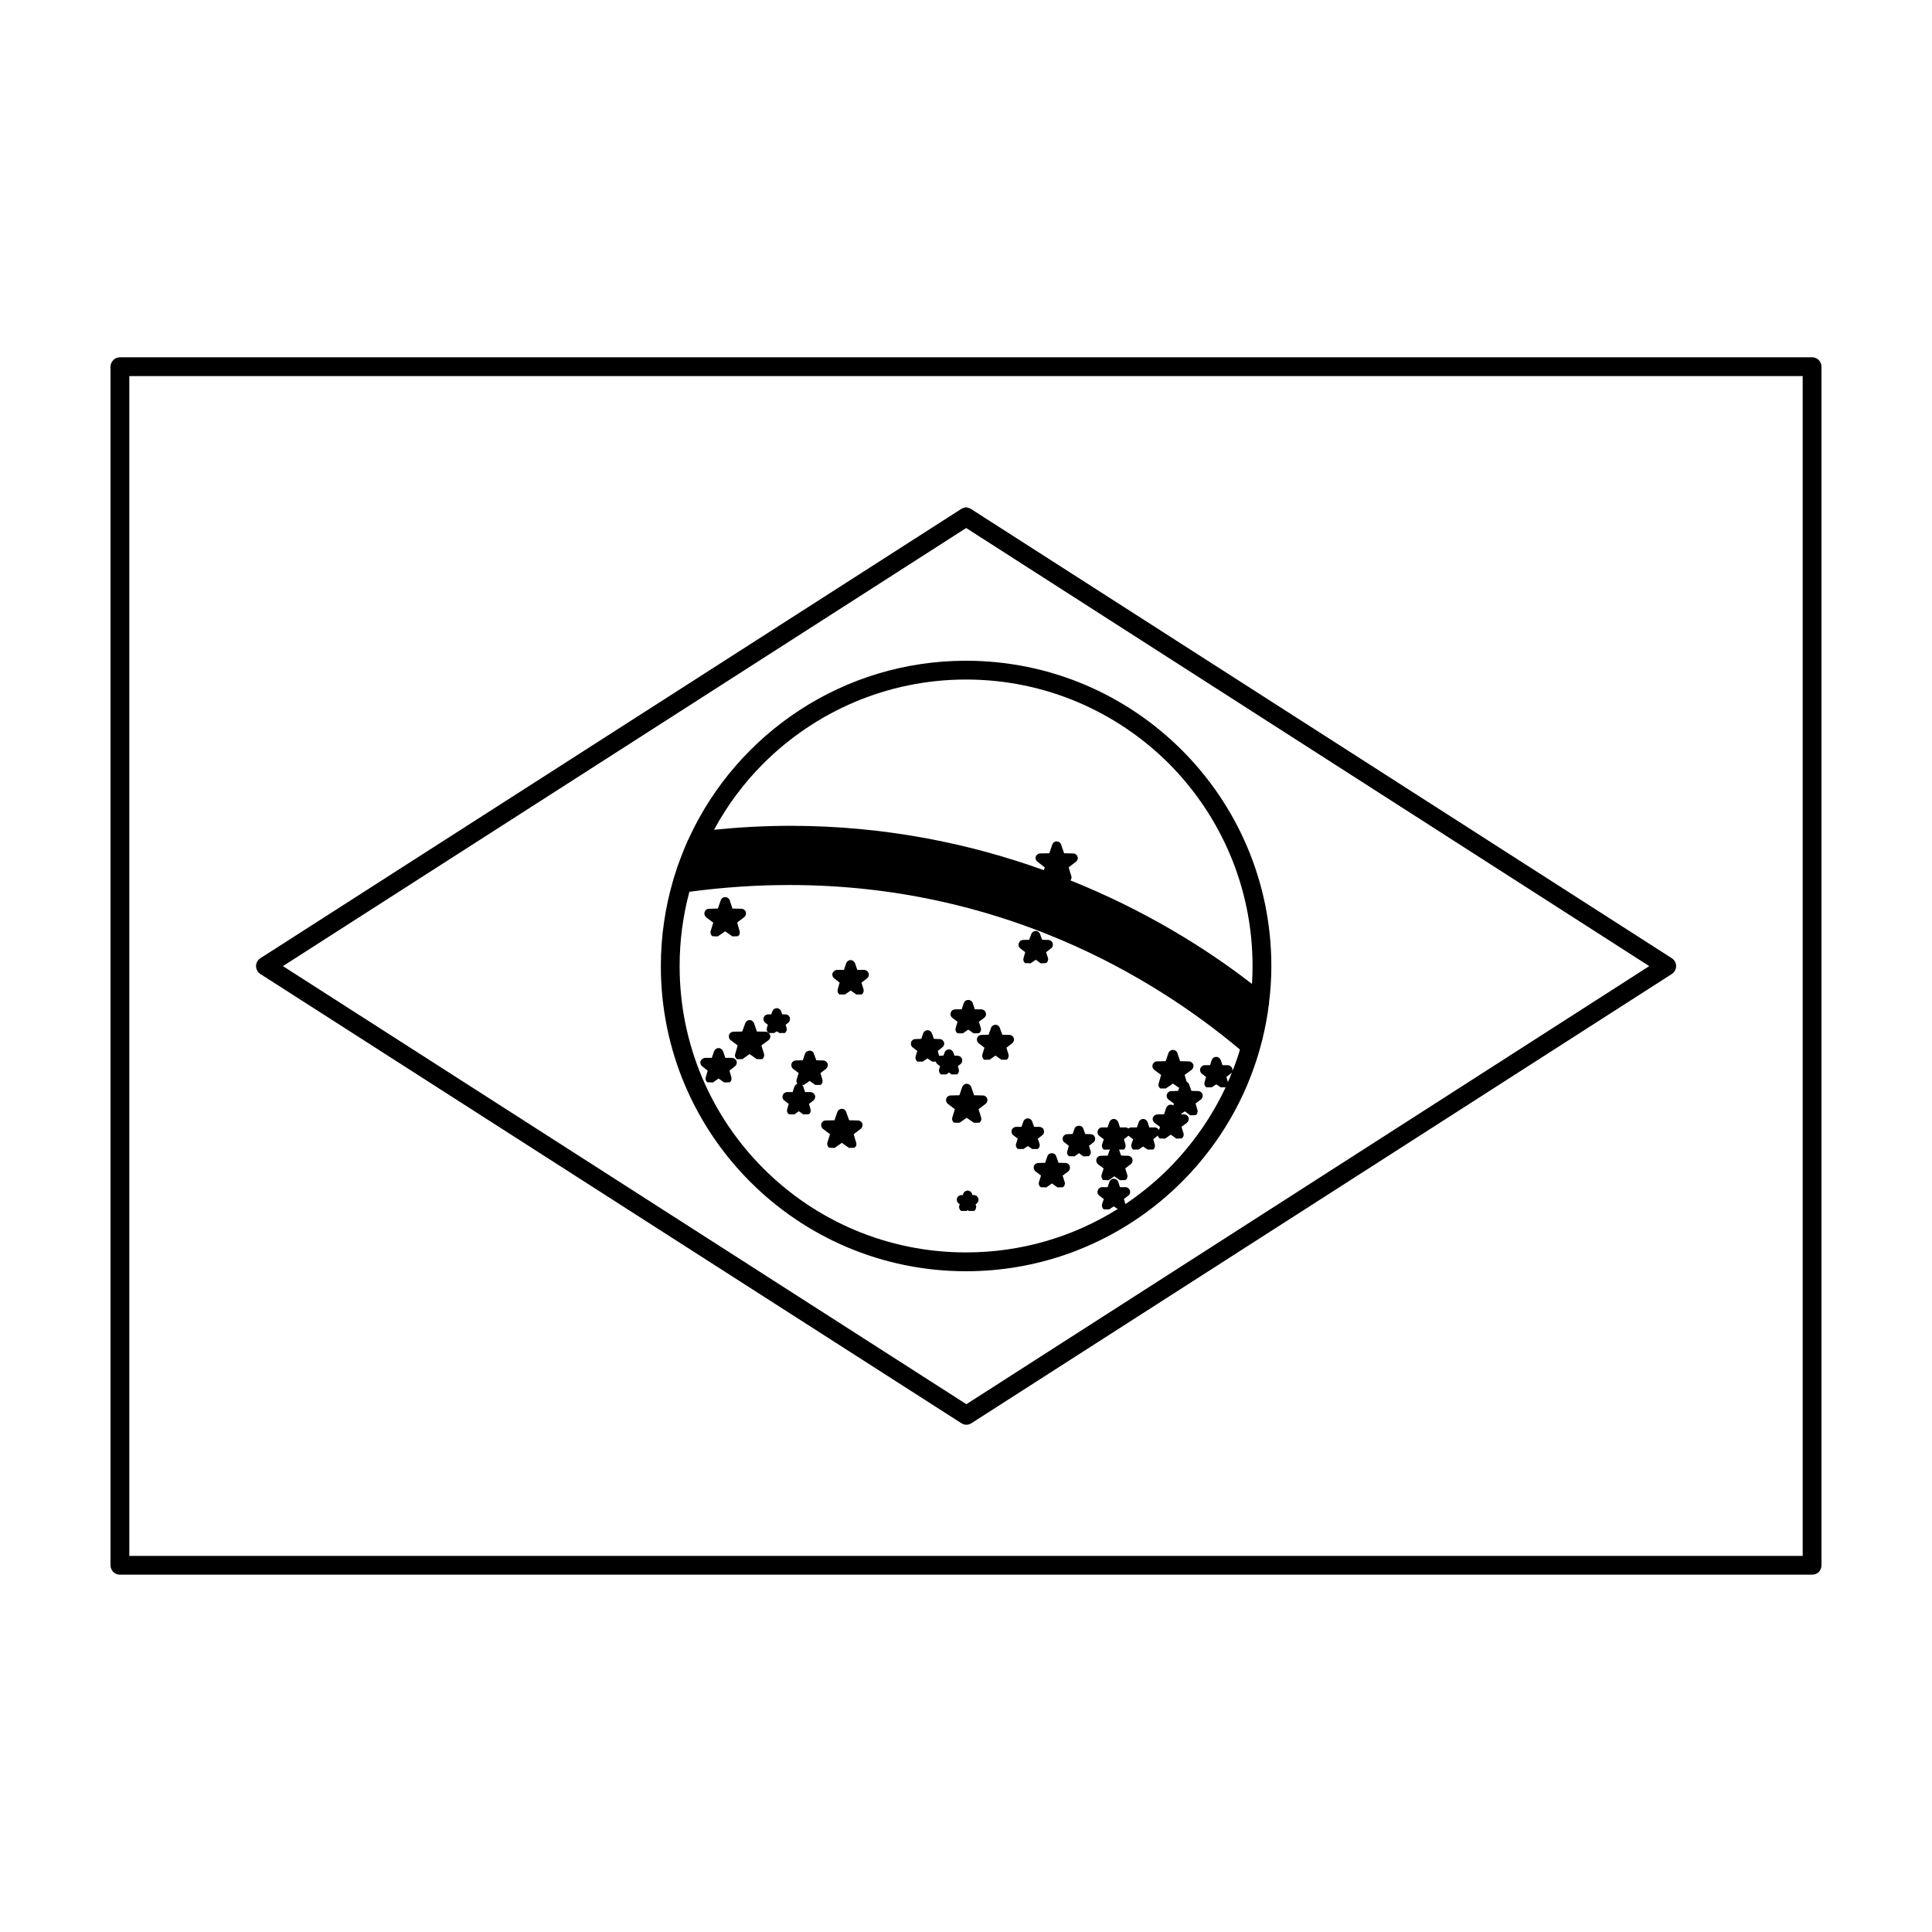 <?xml version="1.0" encoding="UTF-8"?>
<!-- Uploaded to: SVG Find, www.svgrepo.com, Generator: SVG Find Mixer Tools -->
<svg fill="#000000" width="800px" height="800px" version="1.1" viewBox="144 144 512 512" xmlns="http://www.w3.org/2000/svg">
 <g>
  <path d="m444.29 445.91-1.195-0.898-0.051-0.051-0.051 0.051-1.145 0.898 0.398 1.344c0.152 0.551 0 1.098-0.449 1.395h-1.246l0.551 1.594 1.844 0.051c0.5 0 0.996 0.348 1.145 0.848 0.152 0.5 0 1.047-0.449 1.395l-1.445 1.098 0.551 1.742c0.152 0.5-0.051 1.047-0.5 1.344l-1.441 0.055-1.496-1.047-1.496 1.047-1.445-0.051c-0.398-0.297-0.598-0.848-0.449-1.344l0.551-1.742-1.496-1.098c-0.398-0.348-0.551-0.898-0.398-1.395 0.152-0.5 0.598-0.848 1.145-0.848l1.844-0.051 0.598-1.742-0.203 0.152h-1.445c-0.398-0.297-0.598-0.848-0.449-1.395l0.449-1.344-1.195-0.898c-0.398-0.297-0.598-0.848-0.398-1.395 0.152-0.5 0.598-0.848 1.145-0.848h1.445l0.5-1.395c0.152-0.5 0.648-0.848 1.145-0.848 0.551 0 0.996 0.348 1.195 0.848l0.449 1.395h1.445c0.297 0 0.551 0.102 0.797 0.297 0.246-0.203 0.5-0.297 0.797-0.297h1.445l0.5-1.395c0.152-0.5 0.648-0.848 1.145-0.848 0.551 0 0.996 0.348 1.195 0.848l0.449 1.395h1.445c0.5 0 0.898 0.297 1.145 0.695l0.246-0.848-1.445-1.047c-0.398-0.348-0.598-0.898-0.449-1.395 0.203-0.5 0.648-0.848 1.195-0.848l1.793-0.051 0.551-1.691c0.203-0.5 0.648-0.848 1.195-0.848 0.246 0 0.5 0.102 0.695 0.203l0.152-0.5-1.445-1.047c-0.398-0.348-0.598-0.898-0.398-1.395 0.152-0.5 0.598-0.848 1.145-0.848l1.793-0.051 0.297-0.797-1.641-1.145-1.895 1.293h-1.445c-0.449-0.297-0.598-0.848-0.449-1.344l0.648-2.242-1.832-1.352c-0.398-0.348-0.598-0.898-0.398-1.395 0.152-0.5 0.598-0.848 1.145-0.848l2.293-0.051 0.746-2.191c0.203-0.5 0.648-0.797 1.195-0.797 0.5 0 0.996 0.297 1.145 0.797l0.746 2.191 2.293 0.051c0.551 0 0.996 0.348 1.195 0.848 0.152 0.5-0.051 1.047-0.449 1.395l-1.844 1.344 0.551 1.844h0.051c0.246 0.152 0.5 0.398 0.598 0.695l0.598 1.691 1.793 0.051c0.5 0 0.996 0.348 1.145 0.848 0.145 0.5 0 1.047-0.449 1.395l-1.395 1.047 0.5 1.742c0.152 0.5-0.051 1.047-0.449 1.344l-1.445 0.051-1.445-1.047-1.098 0.746 0.898 0.051c0.551 0 0.996 0.348 1.195 0.848 0.152 0.5-0.051 1.047-0.449 1.395l-1.445 1.047 0.551 1.742c0.152 0.5-0.051 1.047-0.5 1.344l-1.395 0.051-1.496-1.047-1.496 1.047-1.445-0.051c-0.246-0.203-0.398-0.449-0.449-0.746 0 0-0.051 0-0.102 0.051l-1.145 0.898 0.398 1.344c0.152 0.551 0 1.098-0.449 1.395h-1.445l-1.195-0.797-1.195 0.797h-1.445c-0.398-0.297-0.598-0.848-0.449-1.395z"/>
  <path d="m425.66 445.42c0.152-0.5 0.648-0.848 1.145-0.848l1.445-0.051 0.5-1.395c0.152-0.5 0.648-0.797 1.195-0.797 0.5 0 0.996 0.297 1.145 0.797l0.5 1.395 1.445 0.051c0.551 0 0.996 0.348 1.145 0.848 0.145 0.5 0 1.047-0.449 1.344l-1.145 0.898 0.449 1.395c0.152 0.5-0.051 1.047-0.5 1.344l-1.445 0.051-1.145-0.848-1.195 0.848-1.445-0.051c-0.449-0.297-0.648-0.848-0.449-1.344l0.398-1.395-1.145-0.898c-0.449-0.297-0.594-0.848-0.449-1.344z"/>
  <path d="m415.2 448.5h-1.441c-0.449-0.297-0.648-0.848-0.5-1.344l0.449-1.395-1.145-0.898c-0.449-0.297-0.598-0.848-0.449-1.344 0.152-0.551 0.648-0.848 1.145-0.898h1.445l0.5-1.395c0.152-0.5 0.648-0.848 1.145-0.848 0.551 0 1.047 0.348 1.195 0.848l0.5 1.395h1.445c0.5 0.051 0.996 0.348 1.145 0.898 0.152 0.5 0 1.047-0.449 1.344l-1.145 0.898 0.449 1.395c0.152 0.5-0.051 1.047-0.5 1.344h-1.445l-1.145-0.797z"/>
  <path d="m419.88 455.54-1.445-1.098c-0.449-0.348-0.598-0.898-0.449-1.395 0.152-0.5 0.648-0.848 1.145-0.848l1.844-0.051 0.598-1.742c0.152-0.5 0.648-0.797 1.195-0.797 0.5 0 0.996 0.297 1.145 0.848l0.598 1.691 1.844 0.051c0.551 0 0.996 0.348 1.145 0.848 0.152 0.5 0 1.047-0.398 1.395l-1.496 1.098 0.551 1.742c0.152 0.5-0.051 1.047-0.449 1.344l-1.445 0.051-1.496-1.047-1.496 1.047-1.445-0.051c-0.449-0.297-0.648-0.848-0.5-1.344z"/>
  <path d="m397.61 461.56c0.152-0.5 0.648-0.848 1.145-0.848h0.398l0.102-0.348c0.203-0.5 0.648-0.848 1.195-0.848 0.5 0 0.996 0.348 1.145 0.848l0.152 0.348h0.348c0.551 0 0.996 0.348 1.145 0.848 0.203 0.5 0 1.047-0.398 1.395l-0.297 0.203 0.102 0.348c0.152 0.5-0.051 1.098-0.449 1.395h-1.445l-0.297-0.203-0.297 0.203h-1.445c-0.449-0.297-0.648-0.898-0.5-1.395l0.152-0.348-0.297-0.203c-0.457-0.348-0.602-0.895-0.457-1.395z"/>
  <path d="m396.86 441.53c-0.449-0.297-0.648-0.848-0.5-1.344l0.695-2.242-1.844-1.395c-0.449-0.348-0.598-0.898-0.449-1.395 0.152-0.5 0.648-0.848 1.145-0.848l2.344-0.051 0.746-2.191c0.203-0.5 0.648-0.848 1.195-0.848 0.551 0 0.996 0.348 1.195 0.848l0.746 2.191 2.344 0.051c0.5 0 0.996 0.348 1.145 0.848 0.152 0.5 0 1.047-0.449 1.395l-1.844 1.395 0.695 2.242c0.152 0.5-0.051 1.047-0.5 1.344h-1.445l-1.895-1.293-1.895 1.293z"/>
  <path d="m389.79 424.49-1.246 0.848h-1.445c-0.398-0.348-0.598-0.898-0.449-1.395l0.449-1.445-1.246-0.945c-0.398-0.297-0.551-0.848-0.398-1.344 0.152-0.5 0.598-0.848 1.145-0.848l1.547-0.051 0.5-1.445c0.152-0.5 0.648-0.848 1.145-0.848 0.551 0 0.996 0.348 1.195 0.848l0.5 1.445 1.496 0.051c0.551 0 0.996 0.348 1.195 0.848 0.152 0.5-0.051 1.047-0.449 1.344l-1.195 0.945 0.348 1.344c0.102-0.051 0.203-0.051 0.297-0.051l0.848-0.051 0.297-0.797c0.152-0.5 0.648-0.848 1.145-0.848 0.551 0 0.996 0.348 1.195 0.848l0.246 0.797 0.898 0.051c0.5 0 0.996 0.348 1.145 0.848 0.145 0.5 0 1.047-0.449 1.395l-0.648 0.5 0.203 0.797c0.203 0.5 0 1.098-0.449 1.395h-1.445l-0.691-0.496-0.695 0.5h-1.445c-0.398-0.348-0.598-0.898-0.449-1.395l0.246-0.797-0.695-0.5c-0.203-0.203-0.398-0.398-0.398-0.695h-0.996z"/>
  <path d="m402.94 419.11c0.152-0.5 0.648-0.848 1.145-0.848l1.895-0.051 0.648-1.793c0.152-0.5 0.648-0.848 1.195-0.848 0.5 0 0.996 0.348 1.145 0.848l0.648 1.793 1.895 0.051c0.5 0 0.996 0.348 1.145 0.848 0.152 0.5 0 1.047-0.449 1.395l-1.496 1.145 0.551 1.793c0.152 0.5-0.051 1.047-0.449 1.395h-1.445l-1.547-1.098-1.594 1.098h-1.445c-0.398-0.348-0.598-0.898-0.449-1.395l0.551-1.793-1.496-1.145c-0.445-0.348-0.598-0.898-0.445-1.395z"/>
  <path d="m395.96 412.38c0.152-0.551 0.598-0.848 1.145-0.898h1.742l0.551-1.641c0.203-0.551 0.648-0.848 1.195-0.848 0.543 0 0.996 0.297 1.195 0.848l0.551 1.641h1.742c0.551 0.051 0.996 0.348 1.145 0.898 0.203 0.5 0 1.047-0.398 1.344l-1.395 1.047 0.5 1.691c0.152 0.5-0.051 1.047-0.449 1.344l-1.445 0.051-1.445-0.996-1.445 0.996-1.445-0.051c-0.398-0.297-0.598-0.848-0.449-1.344l0.5-1.691-1.395-1.047c-0.398-0.301-0.602-0.844-0.398-1.344z"/>
  <path d="m415.69 396.34-1.293-0.996c-0.398-0.297-0.598-0.848-0.398-1.395 0.152-0.5 0.598-0.848 1.145-0.848l1.594-0.051 0.551-1.496c0.203-0.5 0.648-0.848 1.195-0.848 0.5 0 0.996 0.348 1.145 0.848l0.551 1.496 1.641 0.051c0.5 0 0.996 0.348 1.145 0.848 0.152 0.551 0 1.098-0.449 1.395l-1.293 0.996 0.5 1.547c0.152 0.5-0.051 1.047-0.5 1.344l-1.445 0.051-1.293-0.945-1.344 0.945-1.445-0.051c-0.449-0.297-0.598-0.848-0.449-1.344z"/>
  <path d="m330.74 385.68c0.152-0.5 0.598-0.848 1.145-0.848l2.344-0.051 0.797-2.242c0.152-0.5 0.648-0.797 1.145-0.797 0.551 0 0.996 0.297 1.195 0.797l0.746 2.242 2.394 0.051c0.5 0 0.996 0.348 1.145 0.848 0.145 0.5 0 1.047-0.449 1.395l-1.844 1.395 0.648 2.293c0.152 0.5 0 1.047-0.449 1.344l-1.445 0.051-1.945-1.344-1.945 1.344-1.445-0.051c-0.398-0.297-0.598-0.848-0.449-1.344l0.695-2.242-1.895-1.445c-0.387-0.352-0.586-0.902-0.387-1.395z"/>
  <path d="m369 448.21-1.895-1.344-1.945 1.344-1.395-0.051c-0.449-0.297-0.648-0.848-0.5-1.344l0.695-2.242-1.844-1.395c-0.449-0.348-0.598-0.898-0.449-1.395 0.152-0.5 0.598-0.848 1.145-0.848l2.344-0.051 0.746-2.191c0.203-0.5 0.648-0.848 1.195-0.848 0.543 0 0.996 0.348 1.145 0.848l0.797 2.191 2.344 0.051c0.5 0 0.996 0.348 1.145 0.848 0.152 0.5 0 1.047-0.449 1.395l-1.844 1.395 0.648 2.242c0.203 0.5 0 1.047-0.449 1.344z"/>
  <path d="m363.33 425.88c0.152 0.5-0.051 1.047-0.449 1.395l-1.445 1.098 0.5 1.742c0.152 0.5 0 1.047-0.449 1.395h-1.445l-1.496-1.047-1.496 1.047h-0.5c0.152 0.102 0.246 0.297 0.348 0.5l0.449 1.395h1.445c0.551 0.051 0.996 0.348 1.195 0.898 0.152 0.5-0.051 1.047-0.449 1.344l-1.145 0.898 0.398 1.395c0.152 0.5 0 1.047-0.449 1.344l-1.445 0.051-1.195-0.848-1.195 0.848-1.445-0.051c-0.449-0.297-0.598-0.848-0.449-1.344l0.398-1.395-1.145-0.898c-0.449-0.297-0.598-0.848-0.449-1.344 0.152-0.551 0.648-0.848 1.145-0.898h1.496l0.449-1.395c0.152-0.398 0.449-0.648 0.797-0.797-0.246-0.348-0.297-0.746-0.203-1.098l0.551-1.742-1.445-1.098c-0.449-0.348-0.598-0.898-0.449-1.395 0.152-0.5 0.648-0.848 1.145-0.848l1.844-0.051 0.598-1.742c0.203-0.5 0.648-0.797 1.195-0.797 0.5-0.051 0.996 0.297 1.145 0.797l0.648 1.742 1.793 0.051c0.555 0.004 1.004 0.352 1.207 0.848z"/>
  <path d="m366.46 407.55c-0.449-0.348-0.598-0.898-0.449-1.395l0.5-1.742-1.445-1.145c-0.398-0.297-0.598-0.848-0.449-1.344 0.203-0.5 0.648-0.848 1.195-0.898h1.844l0.598-1.742c0.152-0.5 0.648-0.848 1.145-0.848 0.551 0 0.996 0.348 1.195 0.848l0.598 1.742h1.844c0.551 0.051 0.996 0.398 1.145 0.898 0.203 0.5 0 1.047-0.398 1.344l-1.496 1.145 0.551 1.742c0.152 0.5-0.051 1.047-0.449 1.395h-1.445l-1.496-1.047-1.547 1.047z"/>
  <path d="m347.63 417.66c-0.398-0.297-0.551-0.797-0.398-1.246l0.246-0.848-0.648-0.5c-0.449-0.348-0.598-0.898-0.449-1.395 0.152-0.5 0.648-0.848 1.145-0.848h0.848l0.297-0.797c0.203-0.551 0.648-0.848 1.195-0.848 0.5 0 0.996 0.348 1.145 0.848l0.297 0.797h0.848c0.551 0 0.996 0.348 1.145 0.848 0.152 0.5 0 1.047-0.449 1.395l-0.648 0.5 0.246 0.848c0.152 0.5-0.051 1.047-0.449 1.344h-1.445l-0.695-0.449-0.695 0.449h-1.445c-0.035-0.047-0.086-0.047-0.086-0.098z"/>
  <path d="m337.21 418.26c0.152-0.5 0.648-0.848 1.145-0.848l2.344-0.051 0.797-2.191c0.152-0.5 0.648-0.848 1.145-0.848 0.551 0 0.996 0.348 1.195 0.848l0.746 2.191 2.344 0.051c0.297 0 0.5 0.102 0.695 0.246 0 0.051 0.051 0.051 0.102 0.102 0.152 0.102 0.297 0.297 0.348 0.5 0.203 0.551 0 1.098-0.398 1.395l-1.895 1.395 0.695 2.242c0.152 0.5-0.051 1.047-0.449 1.395h-1.445l-1.945-1.344-1.895 1.344h-1.445c-0.449-0.348-0.648-0.898-0.449-1.395l0.648-2.242-1.844-1.395c-0.438-0.301-0.586-0.844-0.438-1.395z"/>
  <path d="m331.54 427.73-1.445-1.145c-0.398-0.297-0.598-0.848-0.449-1.344 0.203-0.5 0.648-0.848 1.195-0.898h1.793l0.598-1.742c0.203-0.5 0.648-0.848 1.195-0.848 0.543 0 0.996 0.348 1.195 0.848l0.598 1.742h1.793c0.551 0.051 0.996 0.398 1.195 0.898 0.152 0.5-0.051 1.047-0.449 1.344l-1.445 1.145 0.5 1.742c0.152 0.5 0 1.047-0.449 1.344l-1.445 0.051-1.496-1.047-1.496 1.047-1.445-0.051c-0.449-0.297-0.598-0.848-0.449-1.344z"/>
  <path d="m475.94 400.02c0-20.98-8.52-39.961-22.223-53.715-13.754-13.703-32.738-22.223-53.715-22.223-20.93 0-39.91 8.52-53.664 22.223-5.184 5.184-9.617 11.109-13.105 17.59 6.926-0.695 13.652-1.047 20.227-1.047 25.113 0 47.688 4.734 67.168 11.758l0.246-0.746-1.945-1.496c-0.398-0.297-0.598-0.848-0.449-1.344 0.203-0.5 0.648-0.848 1.195-0.848l2.394-0.051 0.797-2.293c0.152-0.5 0.648-0.848 1.145-0.848 0.551 0 1.047 0.348 1.195 0.848l0.797 2.293 2.394 0.051c0.551 0 0.996 0.348 1.145 0.848 0.203 0.5 0 1.047-0.398 1.344l-1.938 1.5 0.695 2.293c0.152 0.398 0.051 0.848-0.246 1.145 19.633 7.875 35.875 17.938 48.133 27.453 0.102-1.547 0.152-3.141 0.152-4.734zm-5.43 28.102c0.797-1.945 1.496-3.934 2.09-5.981-23.27-19.531-63.727-43.602-119.39-43.602-8.469 0-17.289 0.551-26.512 1.793-1.691 6.277-2.59 12.906-2.59 19.684 0 20.93 8.469 39.91 22.223 53.664 13.754 13.754 32.738 22.223 53.664 22.223 14.746 0 28.551-4.188 40.211-11.512l-1.047-0.695-1.195 0.797h-1.445c-0.398-0.297-0.598-0.848-0.449-1.395l0.449-1.344-1.195-0.898c-0.398-0.297-0.598-0.848-0.398-1.395 0.152-0.5 0.598-0.848 1.145-0.848h1.445l0.5-1.395c0.152-0.5 0.648-0.848 1.145-0.848 0.551 0 0.996 0.348 1.195 0.848l0.449 1.395h1.445c0.551 0 0.996 0.348 1.195 0.848 0.152 0.551 0 1.098-0.449 1.395l-1.145 0.898 0.398 1.344c4.137-2.793 7.969-5.93 11.461-9.418 6.176-6.227 11.309-13.453 15.098-21.527h-1.293l-1.195-0.797-1.195 0.797-1.445 0.004c-0.398-0.297-0.598-0.848-0.449-1.395l0.398-1.344-1.145-0.898c-0.398-0.297-0.551-0.848-0.398-1.344 0.152-0.5 0.598-0.848 1.145-0.898h1.445l0.449-1.344c0.203-0.551 0.648-0.848 1.195-0.848 0.551 0 0.996 0.348 1.195 0.848l0.449 1.344h1.445c0.551 0.051 0.996 0.398 1.145 0.898 0.148 0.297 0.098 0.648-0.047 0.945-0.102 0.152-0.203 0.297-0.348 0.398l-1.145 0.898 0.398 1.344c0.391-0.848 0.738-1.742 1.094-2.641zm7.371-6.176c-9.516 33.98-40.809 58.945-77.879 58.945-44.648 0-80.871-36.223-80.871-80.871 0-7.875 1.145-15.445 3.238-22.672 0.203-0.695 0.398-1.395 0.648-2.039 0.297-1.047 0.648-2.09 1.047-3.09 0.449-1.195 0.898-2.394 1.395-3.586 0.398-0.945 0.797-1.895 1.246-2.793 12.855-27.605 40.859-46.738 73.293-46.738 44.691 0 80.922 36.223 80.922 80.922 0 3.238-0.203 6.43-0.598 9.566v0.297c-0.051 0.297-0.051 0.551-0.152 0.848-0.102 1.145-0.297 2.242-0.5 3.34-0.051 0.297-0.102 0.598-0.152 0.898-0.297 1.496-0.598 2.941-0.945 4.383-0.246 0.844-0.441 1.738-0.691 2.59z"/>
  <path d="m400.05 283.93-181.07 116.1 181.12 116.1 180.97-116.1zm187 114.01c0.695 0.449 1.145 1.246 1.145 2.09 0 0.848-0.449 1.594-1.145 2.09l-185.6 119.04c-0.797 0.551-1.844 0.551-2.691 0l-185.76-119.04c-0.695-0.449-1.145-1.246-1.145-2.09 0-0.848 0.449-1.641 1.145-2.09l185.16-118.69 0.598-0.398c0.398-0.203 0.797-0.348 1.195-0.398h0.102 0.051c0.102 0 0.152 0.051 0.246 0.051 0.297 0.051 0.648 0.203 0.945 0.348l0.598 0.398z"/>
  <path d="m621.73 556.33v-312.66h-443.46v312.66zm4.981-315.16v317.65c0 0.648-0.246 1.293-0.695 1.793-0.5 0.449-1.098 0.695-1.793 0.695h-448.45c-0.648 0-1.246-0.246-1.742-0.695-0.453-0.492-0.75-1.145-0.75-1.789v-317.65c0-0.648 0.297-1.293 0.746-1.742 0.449-0.5 1.098-0.746 1.742-0.746h448.45c0.695 0 1.293 0.246 1.793 0.746 0.453 0.449 0.699 1.098 0.699 1.742z"/>
 </g>
</svg>